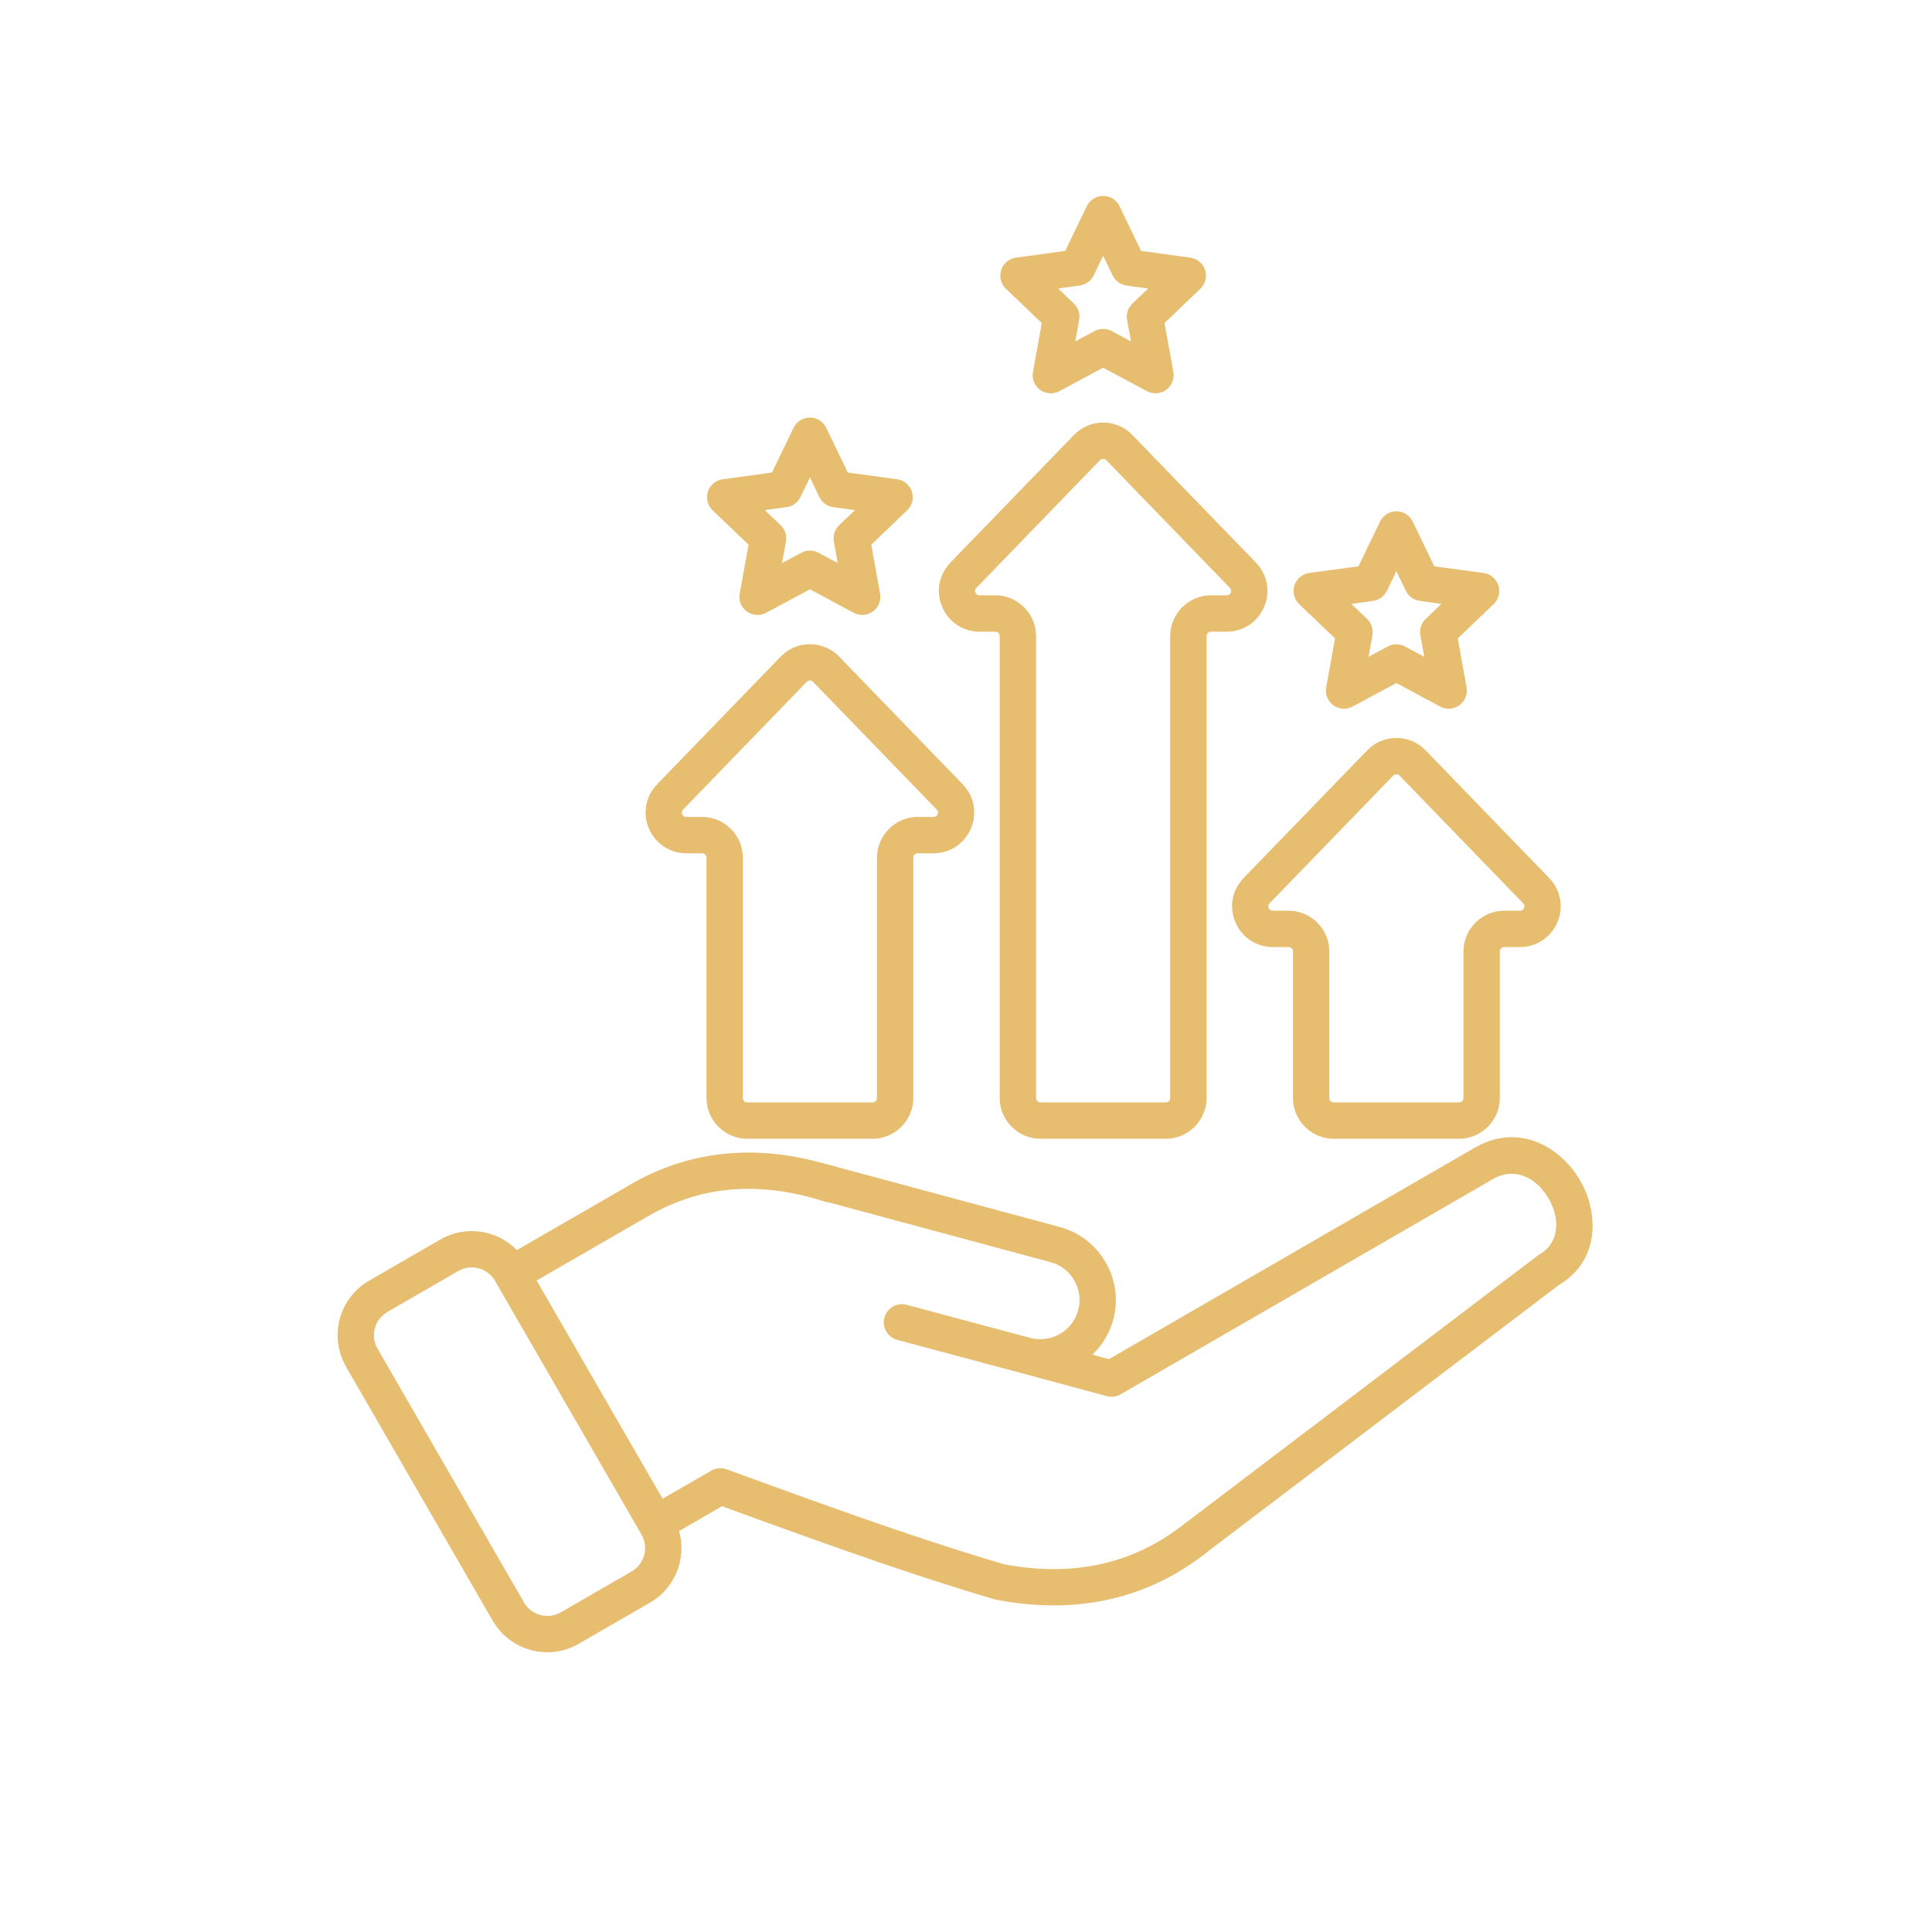 <svg xmlns="http://www.w3.org/2000/svg" xmlns:xlink="http://www.w3.org/1999/xlink" width="200" viewBox="0 0 150 150" height="200" preserveAspectRatio="xMidYMid meet"><defs><clipPath id="0277f5469e"><path d="M 26.023 15 L 124 15 L 124 128.25 L 26.023 128.25 Z M 26.023 15 " clip-rule="nonzero"></path></clipPath></defs><g clip-path="url(#0277f5469e)"><path fill="#e7bd70" d="M 113.621 85.25 L 113.621 73.867 C 113.621 73.004 113.977 72.215 114.551 71.641 L 114.551 71.637 L 114.555 71.633 C 115.129 71.062 115.918 70.707 116.785 70.707 L 118.008 70.707 C 118.09 70.707 118.156 70.688 118.203 70.656 C 118.254 70.625 118.297 70.57 118.324 70.504 C 118.355 70.434 118.363 70.363 118.352 70.301 C 118.344 70.242 118.309 70.18 118.262 70.129 L 118.258 70.133 L 114.27 66.012 L 108.664 60.223 C 108.625 60.18 108.586 60.152 108.547 60.137 L 108.551 60.137 C 108.52 60.125 108.477 60.121 108.414 60.121 C 108.355 60.121 108.309 60.125 108.281 60.137 L 108.277 60.137 C 108.246 60.148 108.207 60.18 108.168 60.223 L 102.562 66.012 L 98.57 70.133 L 98.57 70.129 C 98.52 70.18 98.488 70.242 98.477 70.301 C 98.465 70.363 98.477 70.434 98.504 70.504 C 98.531 70.57 98.574 70.625 98.629 70.656 C 98.676 70.688 98.742 70.707 98.82 70.707 L 100.047 70.707 C 100.91 70.707 101.699 71.062 102.277 71.633 L 102.277 71.637 L 102.281 71.641 C 102.855 72.215 103.207 73.004 103.207 73.867 L 103.207 85.25 C 103.207 85.348 103.246 85.434 103.305 85.488 L 103.309 85.496 C 103.367 85.555 103.453 85.59 103.547 85.59 L 113.281 85.59 C 113.379 85.59 113.465 85.555 113.52 85.496 L 113.527 85.488 C 113.586 85.434 113.621 85.348 113.621 85.25 Z M 77.43 124.219 C 77.359 124.211 77.289 124.195 77.219 124.176 C 74.418 123.34 71.773 122.5 68.418 121.355 C 65.246 120.27 61.383 118.891 56.059 116.945 L 52.723 118.871 C 52.965 119.73 52.961 120.629 52.738 121.461 C 52.418 122.668 51.629 123.758 50.457 124.434 L 45.047 127.555 C 44.969 127.613 44.883 127.66 44.797 127.699 C 43.66 128.309 42.387 128.422 41.227 128.113 C 40.066 127.801 39.02 127.062 38.34 125.969 C 38.285 125.898 38.242 125.824 38.203 125.746 L 26.867 106.113 C 26.848 106.078 26.832 106.047 26.816 106.012 C 26.188 104.867 26.062 103.574 26.379 102.398 C 26.703 101.191 27.488 100.102 28.656 99.43 C 28.68 99.414 28.707 99.398 28.734 99.387 L 34.188 96.238 C 35.355 95.566 36.688 95.426 37.891 95.75 C 38.73 95.973 39.508 96.418 40.129 97.059 L 48.48 92.238 L 48.523 92.211 C 50.98 90.715 53.586 89.832 56.34 89.57 C 58.777 89.336 61.316 89.59 63.953 90.328 L 64.008 90.34 L 82.289 95.266 C 83.844 95.688 85.09 96.703 85.84 98.004 L 85.844 98.004 C 86.594 99.305 86.852 100.891 86.438 102.449 L 86.434 102.449 L 86.434 102.461 L 86.43 102.465 C 86.141 103.535 85.566 104.457 84.809 105.172 L 86.102 105.523 L 114.504 89.105 L 114.504 89.109 L 114.508 89.105 C 116.949 87.695 119.328 88.258 121.07 89.723 C 121.707 90.262 122.254 90.918 122.672 91.637 C 123.09 92.359 123.391 93.156 123.539 93.969 C 123.941 96.168 123.281 98.445 120.996 99.793 L 93.84 120.41 L 93.785 120.457 C 91.473 122.301 88.934 123.539 86.172 124.164 C 83.453 124.781 80.539 124.801 77.43 124.219 Z M 51.445 116.363 L 55.156 114.219 C 55.516 113.988 55.977 113.918 56.41 114.074 C 61.949 116.102 65.965 117.539 69.324 118.688 C 72.602 119.805 75.199 120.633 77.965 121.457 C 80.691 121.961 83.223 121.949 85.555 121.418 C 87.691 120.934 89.68 120.008 91.523 118.641 L 91.859 118.387 L 92.031 118.25 C 92.07 118.219 92.109 118.191 92.148 118.168 L 119.383 97.488 C 119.43 97.453 119.48 97.422 119.527 97.391 C 120.652 96.738 120.973 95.594 120.77 94.477 C 120.68 93.988 120.496 93.5 120.234 93.051 C 119.969 92.598 119.641 92.191 119.258 91.871 C 118.367 91.121 117.152 90.828 115.914 91.539 L 115.914 91.543 L 87.004 108.254 C 86.668 108.449 86.285 108.488 85.934 108.395 L 85.934 108.398 L 79.254 106.594 L 69.664 104.027 C 68.914 103.824 68.465 103.055 68.668 102.301 C 68.867 101.551 69.641 101.102 70.395 101.305 L 79.98 103.871 L 79.984 103.871 L 80.02 103.883 C 80.82 104.086 81.629 103.949 82.297 103.566 C 82.969 103.18 83.496 102.531 83.711 101.723 L 83.711 101.719 C 83.93 100.91 83.797 100.09 83.406 99.414 L 83.41 99.414 L 83.406 99.41 C 83.02 98.734 82.371 98.207 81.562 97.992 L 64.355 93.355 C 64.25 93.348 64.141 93.324 64.035 93.293 C 63.824 93.223 63.617 93.16 63.406 93.098 L 63.281 93.066 C 63.246 93.055 63.215 93.047 63.184 93.035 C 60.883 92.391 58.691 92.172 56.605 92.371 C 54.504 92.574 52.5 93.207 50.586 94.27 L 50.105 94.547 L 49.992 94.613 C 49.957 94.637 49.922 94.656 49.883 94.676 L 41.664 99.418 Z M 38.539 99.629 L 38.523 99.605 L 38.516 99.59 L 38.469 99.508 L 38.426 99.438 C 38.141 98.945 37.68 98.613 37.164 98.473 C 36.648 98.336 36.078 98.391 35.586 98.676 L 30.137 101.824 L 30.066 101.867 C 29.574 102.152 29.238 102.613 29.102 103.129 C 28.969 103.625 29.016 104.168 29.273 104.648 L 29.305 104.699 L 40.691 124.426 L 40.691 124.43 C 40.977 124.918 41.438 125.25 41.953 125.387 C 42.469 125.527 43.031 125.469 43.523 125.191 L 43.531 125.188 L 49.059 121.996 C 49.547 121.715 49.879 121.25 50.016 120.734 C 50.152 120.219 50.098 119.648 49.812 119.156 Z M 109.684 40.496 L 111.359 43.969 L 115.18 44.488 C 115.949 44.594 116.488 45.301 116.387 46.07 C 116.344 46.398 116.188 46.688 115.969 46.898 L 113.18 49.57 L 113.863 53.367 C 114 54.133 113.492 54.863 112.727 55 C 112.402 55.059 112.082 55 111.812 54.855 L 108.414 53.031 L 105.02 54.855 C 104.332 55.223 103.477 54.969 103.109 54.281 C 102.941 53.965 102.902 53.613 102.98 53.289 L 103.652 49.57 L 100.863 46.898 C 100.301 46.359 100.285 45.469 100.824 44.91 C 101.062 44.664 101.367 44.52 101.68 44.484 L 105.469 43.969 L 107.148 40.496 C 107.484 39.793 108.328 39.5 109.027 39.84 C 109.324 39.98 109.551 40.219 109.684 40.496 Z M 109.152 45.875 L 108.414 44.348 L 107.68 45.875 L 107.676 45.871 C 107.477 46.285 107.082 46.59 106.598 46.656 L 104.918 46.887 L 106.145 48.062 C 106.473 48.375 106.641 48.844 106.555 49.324 L 106.254 50.996 L 107.746 50.191 C 108.148 49.977 108.648 49.961 109.082 50.191 L 110.578 50.996 L 110.289 49.391 C 110.18 48.926 110.312 48.418 110.684 48.062 L 111.91 46.887 L 110.27 46.66 C 109.805 46.609 109.371 46.328 109.152 45.875 Z M 86.918 16.008 L 88.594 19.48 L 92.41 20.004 C 93.18 20.105 93.723 20.816 93.617 21.586 C 93.574 21.914 93.422 22.199 93.199 22.41 L 93.199 22.414 L 90.41 25.082 L 91.098 28.879 C 91.234 29.645 90.727 30.375 89.961 30.512 C 89.637 30.57 89.316 30.512 89.047 30.367 L 85.648 28.547 L 82.25 30.367 C 81.566 30.738 80.711 30.48 80.344 29.797 C 80.172 29.48 80.137 29.129 80.215 28.805 L 80.883 25.082 L 78.098 22.414 C 77.535 21.875 77.52 20.98 78.059 20.422 C 78.293 20.176 78.598 20.035 78.914 20 L 82.703 19.48 L 84.379 16.008 C 84.719 15.309 85.559 15.016 86.262 15.352 C 86.559 15.496 86.781 15.73 86.918 16.008 Z M 86.387 21.387 L 85.648 19.859 L 84.91 21.387 C 84.711 21.797 84.316 22.105 83.828 22.168 L 82.152 22.398 L 83.379 23.574 C 83.703 23.891 83.871 24.355 83.785 24.836 L 83.484 26.508 L 84.98 25.707 C 85.383 25.488 85.883 25.473 86.316 25.707 L 87.812 26.508 L 87.52 24.906 C 87.414 24.438 87.547 23.93 87.918 23.574 L 89.145 22.398 L 87.504 22.176 C 87.035 22.125 86.605 21.84 86.387 21.387 Z M 64.148 33.215 L 65.828 36.688 L 69.645 37.211 C 70.414 37.312 70.957 38.023 70.852 38.793 C 70.809 39.121 70.656 39.406 70.434 39.617 L 70.434 39.621 L 67.645 42.289 L 68.328 46.086 C 68.465 46.852 67.957 47.582 67.191 47.719 C 66.867 47.777 66.551 47.719 66.277 47.574 L 62.883 45.754 L 59.484 47.574 C 58.797 47.945 57.945 47.688 57.574 47.004 C 57.406 46.688 57.371 46.336 57.445 46.012 L 58.117 42.289 L 55.328 39.621 C 54.77 39.082 54.75 38.188 55.289 37.629 C 55.527 37.383 55.832 37.242 56.148 37.207 L 59.934 36.688 L 61.613 33.215 C 61.949 32.516 62.793 32.223 63.492 32.559 C 63.793 32.703 64.016 32.938 64.148 33.215 Z M 63.617 38.594 L 62.883 37.066 L 62.145 38.594 C 61.945 39.004 61.551 39.312 61.062 39.375 L 59.383 39.605 L 60.613 40.781 L 60.609 40.781 C 60.938 41.098 61.105 41.562 61.02 42.043 L 60.719 43.715 L 62.215 42.914 C 62.617 42.695 63.117 42.68 63.547 42.914 L 65.043 43.715 L 64.754 42.113 C 64.648 41.645 64.781 41.137 65.148 40.781 L 66.379 39.605 L 64.738 39.383 C 64.27 39.332 63.836 39.047 63.617 38.594 Z M 68.086 85.25 L 68.086 66.59 C 68.086 65.723 68.441 64.934 69.016 64.359 L 69.02 64.355 C 69.594 63.781 70.387 63.426 71.25 63.426 L 72.477 63.426 C 72.555 63.426 72.621 63.41 72.668 63.379 C 72.719 63.344 72.766 63.289 72.793 63.227 C 72.82 63.152 72.832 63.082 72.82 63.02 C 72.809 62.961 72.777 62.902 72.727 62.848 L 72.723 62.852 L 68.734 58.73 L 63.129 52.941 C 63.09 52.902 63.051 52.871 63.016 52.855 C 62.988 52.844 62.941 52.84 62.883 52.84 C 62.82 52.84 62.773 52.844 62.746 52.855 L 62.742 52.855 C 62.711 52.871 62.676 52.898 62.633 52.941 L 57.027 58.73 L 53.039 62.852 L 53.035 62.848 C 52.984 62.902 52.953 62.961 52.945 63.02 C 52.934 63.082 52.941 63.152 52.973 63.227 C 53 63.289 53.043 63.344 53.094 63.379 C 53.141 63.41 53.207 63.426 53.285 63.426 L 54.512 63.426 C 55.375 63.426 56.168 63.781 56.742 64.355 L 56.746 64.355 L 56.746 64.359 C 57.32 64.934 57.676 65.723 57.676 66.59 L 57.676 85.25 C 57.676 85.348 57.711 85.434 57.77 85.488 L 57.773 85.496 C 57.832 85.555 57.918 85.59 58.012 85.59 L 67.75 85.59 C 67.844 85.59 67.93 85.555 67.988 85.496 L 67.992 85.488 C 68.051 85.434 68.086 85.348 68.086 85.25 Z M 70.91 66.59 C 70.91 66.492 70.949 66.406 71.004 66.352 L 71.012 66.344 C 71.07 66.285 71.152 66.25 71.25 66.25 L 72.477 66.25 C 73.113 66.25 73.715 66.062 74.223 65.727 C 74.727 65.395 75.133 64.91 75.383 64.316 C 75.633 63.727 75.695 63.105 75.586 62.512 C 75.477 61.918 75.191 61.355 74.742 60.895 L 74.742 60.887 L 70.754 56.77 L 65.148 50.977 C 64.848 50.668 64.5 50.426 64.117 50.266 L 64.113 50.266 C 63.719 50.098 63.309 50.016 62.883 50.016 C 62.449 50.016 62.035 50.098 61.645 50.266 C 61.258 50.434 60.914 50.672 60.613 50.98 L 55.008 56.77 L 51.02 60.887 L 51.02 60.895 C 50.57 61.355 50.285 61.918 50.176 62.512 C 50.066 63.105 50.129 63.727 50.379 64.316 C 50.633 64.91 51.035 65.395 51.539 65.727 C 52.047 66.062 52.648 66.25 53.285 66.25 L 54.512 66.25 C 54.609 66.25 54.695 66.285 54.75 66.344 L 54.758 66.352 C 54.816 66.406 54.852 66.492 54.852 66.59 L 54.852 85.25 C 54.852 86.117 55.207 86.906 55.777 87.48 L 55.781 87.484 L 55.785 87.484 C 56.359 88.059 57.148 88.414 58.012 88.414 L 67.75 88.414 C 68.613 88.414 69.402 88.059 69.977 87.484 L 69.98 87.484 L 69.984 87.48 C 70.555 86.906 70.91 86.117 70.91 85.25 Z M 90.855 78.508 L 90.855 49.383 C 90.855 48.516 91.211 47.727 91.781 47.152 L 91.785 47.148 L 91.789 47.148 C 92.363 46.574 93.152 46.219 94.016 46.219 L 95.242 46.219 C 95.324 46.219 95.391 46.203 95.434 46.172 C 95.488 46.137 95.531 46.082 95.559 46.02 C 95.59 45.945 95.598 45.875 95.586 45.812 C 95.574 45.754 95.543 45.695 95.492 45.641 L 95.492 45.645 L 91.5 41.523 L 85.895 35.734 C 85.855 35.695 85.816 35.664 85.781 35.648 C 85.754 35.637 85.711 35.633 85.648 35.633 C 85.586 35.633 85.543 35.637 85.516 35.648 L 85.508 35.648 C 85.48 35.664 85.441 35.691 85.398 35.734 L 79.793 41.523 L 75.805 45.645 L 75.801 45.641 C 75.754 45.695 75.723 45.754 75.711 45.812 C 75.699 45.875 75.707 45.945 75.738 46.02 C 75.766 46.082 75.809 46.137 75.859 46.172 C 75.906 46.203 75.973 46.219 76.055 46.219 L 77.281 46.219 C 78.145 46.219 78.934 46.574 79.508 47.148 L 79.512 47.148 L 79.516 47.152 C 80.086 47.727 80.441 48.516 80.441 49.383 L 80.441 85.25 C 80.441 85.348 80.477 85.434 80.535 85.488 L 80.543 85.496 C 80.602 85.555 80.684 85.59 80.781 85.59 L 90.516 85.59 C 90.613 85.59 90.695 85.555 90.754 85.496 L 90.762 85.488 C 90.816 85.434 90.855 85.348 90.855 85.25 Z M 93.68 73.508 L 93.68 49.383 C 93.68 49.285 93.715 49.199 93.773 49.145 L 93.777 49.137 C 93.836 49.078 93.922 49.043 94.016 49.043 L 95.242 49.043 C 95.879 49.043 96.48 48.855 96.992 48.52 C 97.492 48.188 97.898 47.703 98.148 47.109 C 98.398 46.52 98.465 45.898 98.355 45.305 C 98.242 44.711 97.957 44.148 97.512 43.688 L 97.512 43.68 L 93.52 39.562 L 87.914 33.77 C 87.613 33.461 87.27 33.219 86.883 33.059 L 86.879 33.059 C 86.488 32.891 86.074 32.809 85.648 32.809 C 85.219 32.809 84.805 32.891 84.41 33.059 L 84.414 33.059 C 84.023 33.227 83.68 33.465 83.383 33.77 L 77.777 39.562 L 73.785 43.68 L 73.785 43.688 C 73.34 44.148 73.055 44.711 72.941 45.305 C 72.832 45.898 72.895 46.52 73.145 47.109 C 73.398 47.703 73.801 48.188 74.305 48.52 C 74.816 48.855 75.414 49.043 76.055 49.043 L 77.281 49.043 C 77.375 49.043 77.461 49.078 77.52 49.137 L 77.523 49.145 C 77.582 49.199 77.617 49.285 77.617 49.383 L 77.617 85.25 C 77.617 86.117 77.973 86.906 78.547 87.48 L 78.547 87.484 L 78.551 87.484 C 79.125 88.059 79.914 88.414 80.781 88.414 L 90.516 88.414 C 91.379 88.414 92.172 88.059 92.746 87.484 L 92.75 87.48 C 93.324 86.906 93.68 86.117 93.68 85.25 Z M 116.445 73.867 L 116.445 85.25 C 116.445 86.117 116.09 86.906 115.516 87.48 L 115.516 87.484 L 115.512 87.484 C 114.938 88.059 114.148 88.414 113.281 88.414 L 103.547 88.414 C 102.684 88.414 101.895 88.059 101.32 87.484 L 101.316 87.484 L 101.312 87.48 C 100.738 86.906 100.387 86.117 100.387 85.25 L 100.387 73.867 C 100.387 73.773 100.348 73.688 100.289 73.629 L 100.285 73.625 C 100.227 73.566 100.141 73.531 100.047 73.531 L 98.82 73.531 C 98.184 73.531 97.582 73.344 97.074 73.008 C 96.57 72.672 96.164 72.191 95.914 71.598 C 95.664 71.008 95.598 70.383 95.707 69.793 C 95.82 69.195 96.105 68.637 96.555 68.176 L 96.555 68.168 L 100.543 64.047 L 106.148 58.258 C 106.445 57.949 106.793 57.711 107.18 57.547 C 107.57 57.379 107.984 57.297 108.414 57.297 C 108.844 57.297 109.254 57.379 109.645 57.547 L 109.652 57.547 C 110.035 57.707 110.379 57.945 110.684 58.258 L 116.289 64.047 L 120.277 68.168 L 120.277 68.176 C 120.727 68.637 121.012 69.195 121.121 69.793 C 121.23 70.383 121.168 71.008 120.918 71.598 C 120.664 72.191 120.262 72.676 119.758 73.008 C 119.25 73.344 118.648 73.531 118.008 73.531 L 116.785 73.531 C 116.688 73.531 116.602 73.566 116.547 73.625 L 116.539 73.629 C 116.48 73.688 116.445 73.773 116.445 73.867 Z M 116.445 73.867 " fill-opacity="1" fill-rule="evenodd"></path></g></svg>